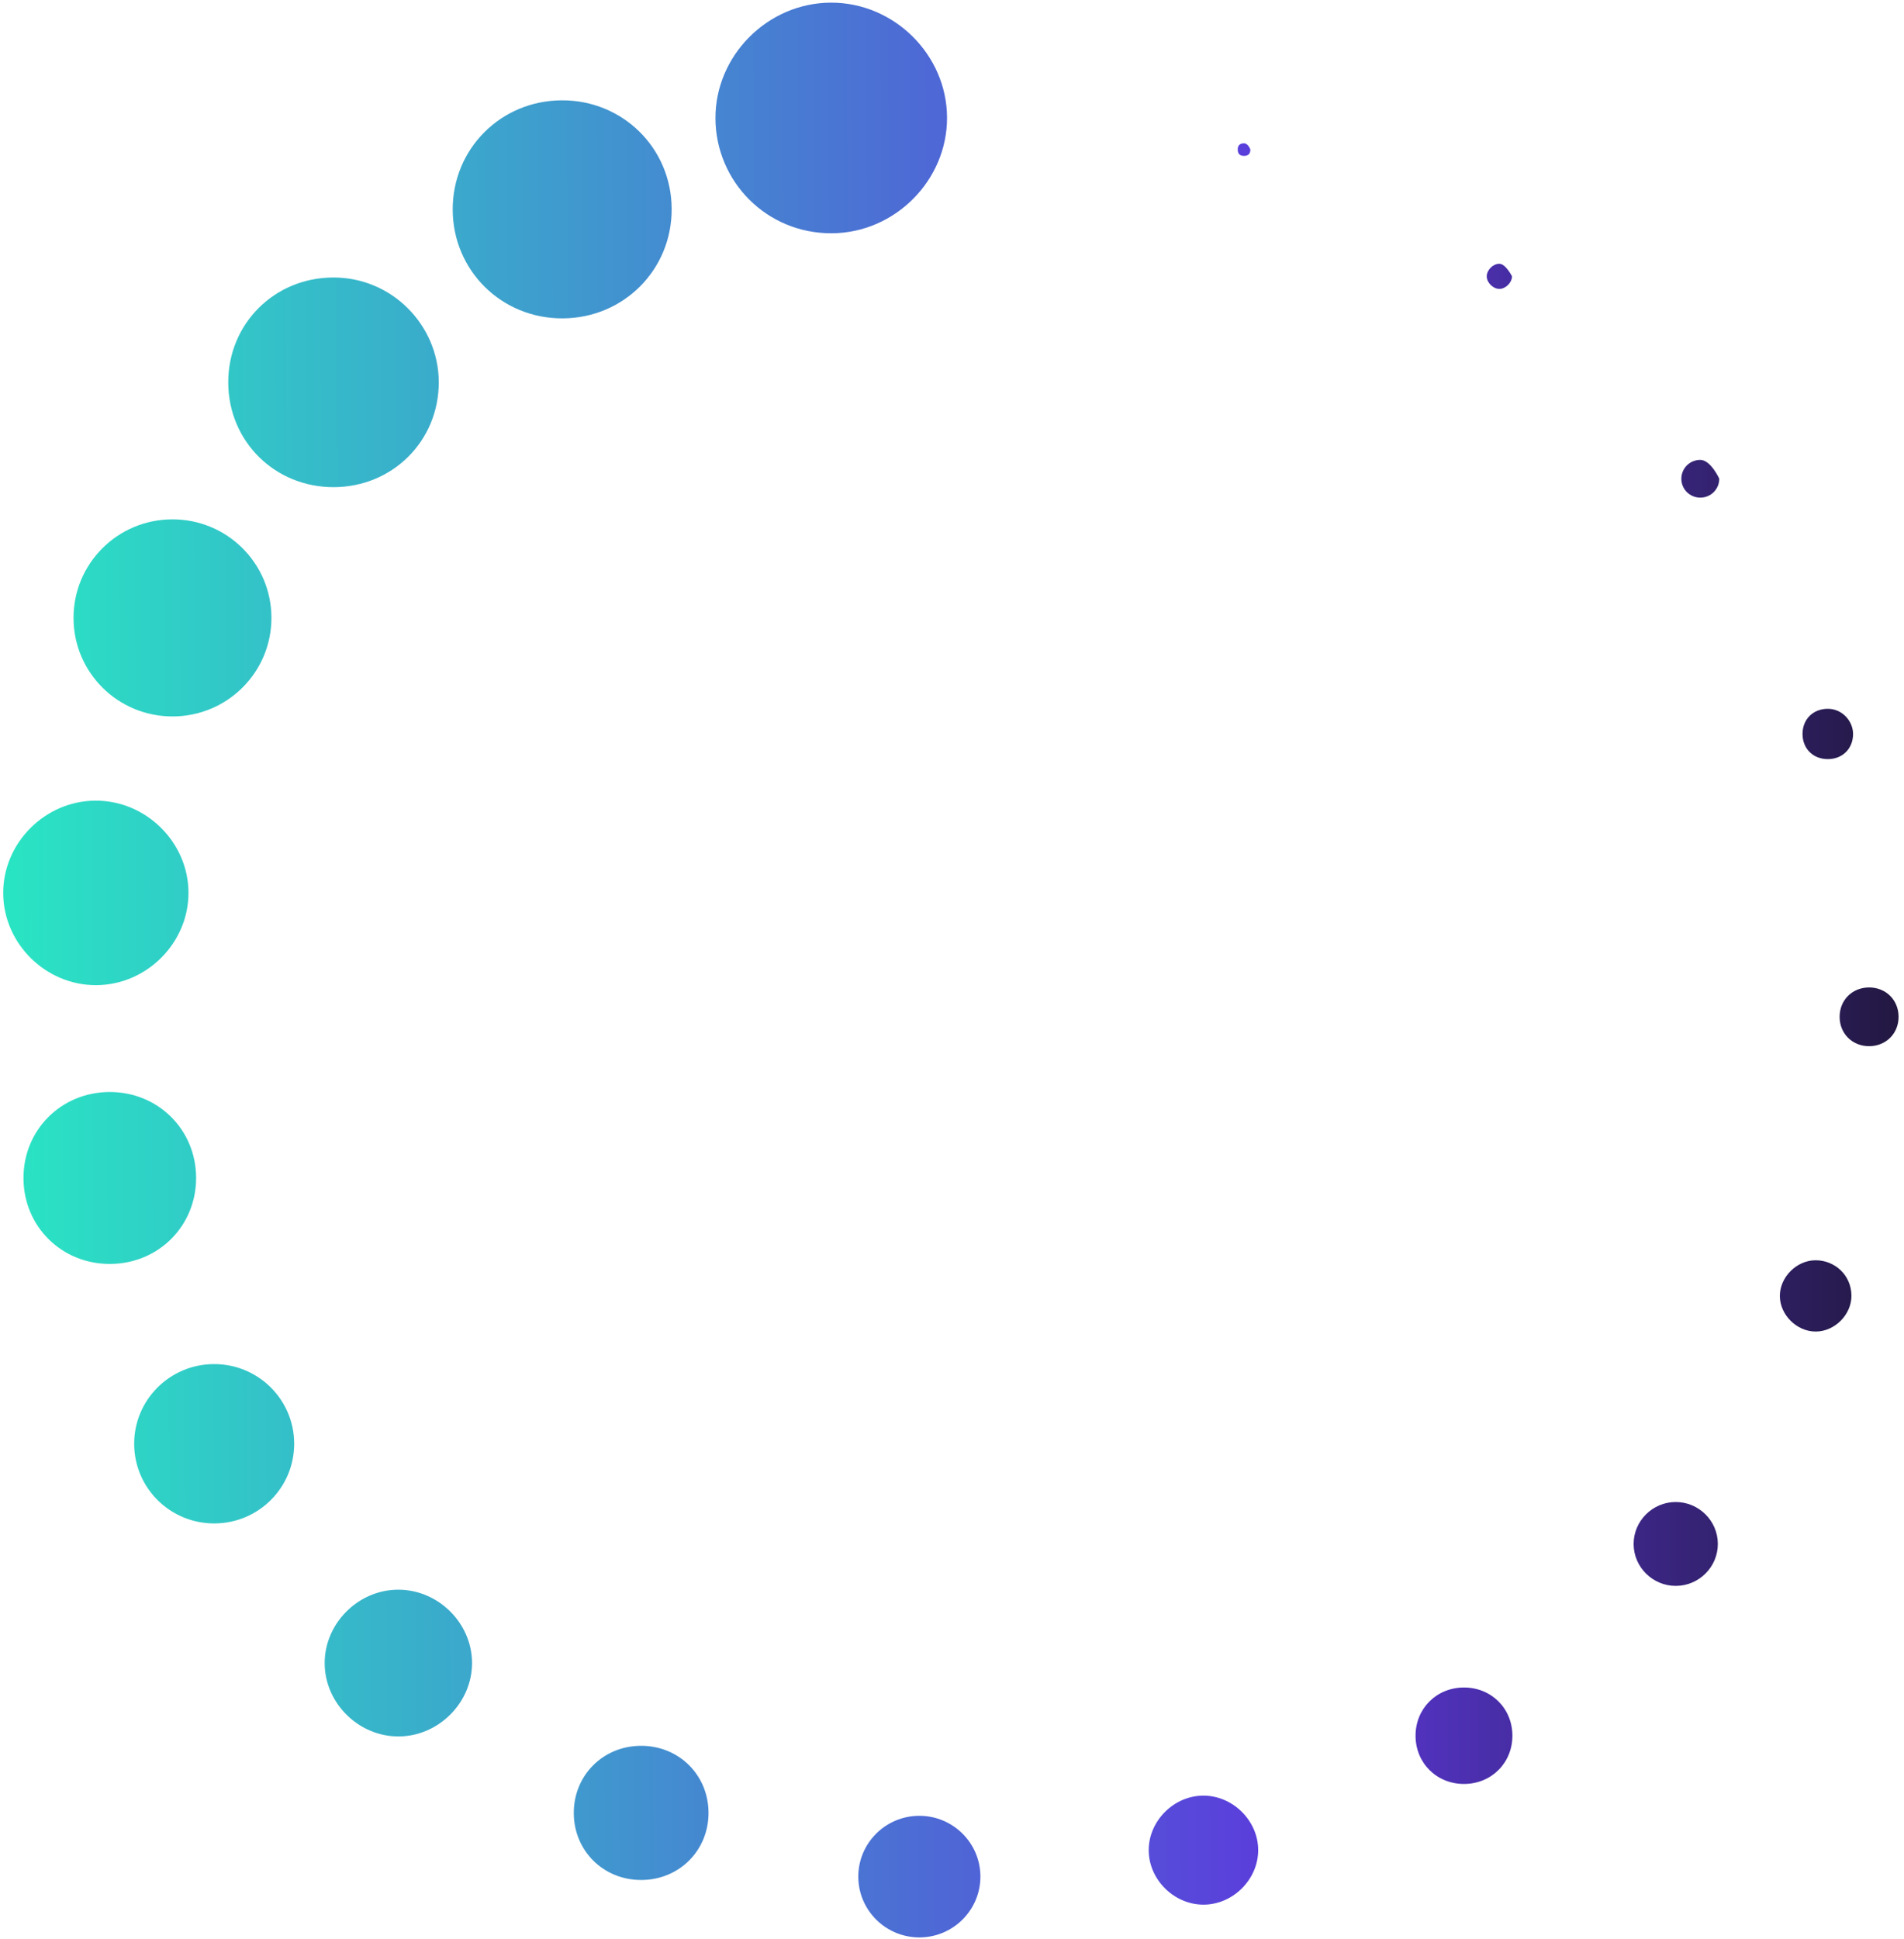 <svg width="336" height="342" viewBox="0 0 336 342" fill="none" xmlns="http://www.w3.org/2000/svg">
<path d="M146.784 41.15C135.267 41.203 126.308 31.997 126.257 20.902C126.206 9.807 135.451 0.518 146.597 0.467C157.743 0.415 167.073 9.619 167.124 20.714C167.175 31.809 157.93 41.098 146.784 41.15ZM118.529 36.842C118.479 26.116 109.895 17.649 99.121 17.699C88.347 17.748 79.841 26.294 79.89 37.02C79.94 47.745 88.524 56.212 99.298 56.162C110.072 56.113 118.578 47.567 118.529 36.842ZM77.43 67.359C77.383 57.373 69.171 48.904 58.768 48.952C48.366 49 40.23 57.174 40.278 67.53C40.325 77.885 48.536 85.984 58.939 85.936C69.341 85.888 77.477 77.714 77.43 67.359ZM47.899 108.918C47.854 99.302 40.017 91.571 30.357 91.616C20.698 91.66 12.932 99.463 12.976 109.079C13.02 118.695 20.858 126.426 30.517 126.381C40.177 126.337 47.943 118.534 47.899 108.918ZM33.261 157.436C33.22 148.56 25.756 141.197 16.839 141.238C7.923 141.279 0.526 148.711 0.567 157.587C0.608 166.463 8.073 173.826 16.989 173.785C25.906 173.744 33.302 166.312 33.261 157.436ZM34.607 207.73C34.568 199.223 27.85 192.597 19.305 192.636C10.76 192.676 4.104 199.364 4.143 207.87C4.182 216.377 10.9 223.003 19.445 222.964C27.99 222.924 34.647 216.236 34.607 207.73ZM51.914 254.621C51.878 246.855 45.533 240.596 37.731 240.632C29.929 240.668 23.642 246.985 23.678 254.751C23.714 262.518 30.059 268.776 37.861 268.74C45.663 268.705 51.95 262.388 51.914 254.621ZM83.3 293.311C83.268 286.284 77.296 280.394 70.237 280.427C63.179 280.459 57.261 286.404 57.294 293.431C57.326 300.458 63.298 306.348 70.357 306.316C77.416 306.283 83.333 300.338 83.3 293.311ZM125.033 319.748C125.003 313.091 119.777 307.937 113.09 307.968C106.403 307.999 101.225 313.201 101.256 319.858C101.287 326.515 106.512 331.669 113.199 331.638C119.886 331.607 125.064 326.406 125.033 319.748ZM173.012 330.993C172.985 325.075 168.133 320.289 162.189 320.317C156.244 320.344 151.437 325.174 151.464 331.092C151.491 337.009 156.343 341.795 162.287 341.768C168.232 341.74 173.039 336.91 173.012 330.993ZM222.032 326.329C222.008 321.151 217.53 316.733 212.328 316.757C207.127 316.781 202.689 321.24 202.713 326.418C202.737 331.595 207.216 336.013 212.417 335.989C217.618 335.965 222.056 331.506 222.032 326.329ZM266.894 306.15C266.872 301.342 263.14 297.661 258.31 297.683C253.48 297.705 249.782 301.421 249.804 306.229C249.826 311.037 253.559 314.718 258.388 314.696C263.218 314.674 266.916 310.958 266.894 306.15ZM303.148 272.326C303.129 268.258 299.77 264.945 295.684 264.964C291.597 264.983 288.269 268.327 288.287 272.395C288.306 276.463 291.665 279.776 295.752 279.758C299.839 279.739 303.167 276.395 303.148 272.326ZM326.724 228.575C326.707 224.877 323.723 222.302 320.38 222.317C317.036 222.332 314.077 225.305 314.093 228.633C314.108 231.962 317.094 234.907 320.437 234.892C323.781 234.876 326.74 231.904 326.724 228.575ZM335.043 179.347C335.029 176.388 332.79 174.179 329.818 174.193C326.845 174.206 324.626 176.436 324.64 179.395C324.654 182.353 326.893 184.562 329.865 184.548C332.837 184.535 335.056 182.305 335.043 179.347ZM327.011 129.454C327.001 127.235 325.133 125.024 322.532 125.036C319.931 125.048 318.082 126.906 318.094 129.495C318.106 132.084 319.972 133.924 322.573 133.912C325.174 133.9 327.023 132.043 327.011 129.454ZM303.397 84.44C303.397 84.44 301.896 81.119 300.038 81.127C298.181 81.136 296.701 82.622 296.71 84.471C296.718 86.32 298.211 87.793 300.069 87.784C301.926 87.776 303.406 86.29 303.397 84.44ZM266.823 48.733C266.823 48.733 265.698 46.519 264.584 46.525C263.469 46.53 262.36 47.644 262.365 48.754C262.37 49.863 263.489 50.968 264.604 50.963C265.719 50.958 266.828 49.843 266.823 48.733ZM220.651 26.385C220.651 26.385 220.274 25.277 219.531 25.281C218.788 25.284 218.418 25.656 218.421 26.395C218.425 27.135 218.798 27.503 219.541 27.5C220.284 27.496 220.654 27.125 220.651 26.385Z" fill="url(#paint0_linear_420_3148)"/>
<defs>
<linearGradient id="paint0_linear_420_3148" x1="1.002" y1="171.269" x2="334.998" y2="169.731" gradientUnits="userSpaceOnUse">
<stop stop-color="#29E5C3"/>
<stop offset="0.68" stop-color="#5C39DC"/>
<stop offset="1" stop-color="#221841"/>
</linearGradient>
</defs>
</svg>
